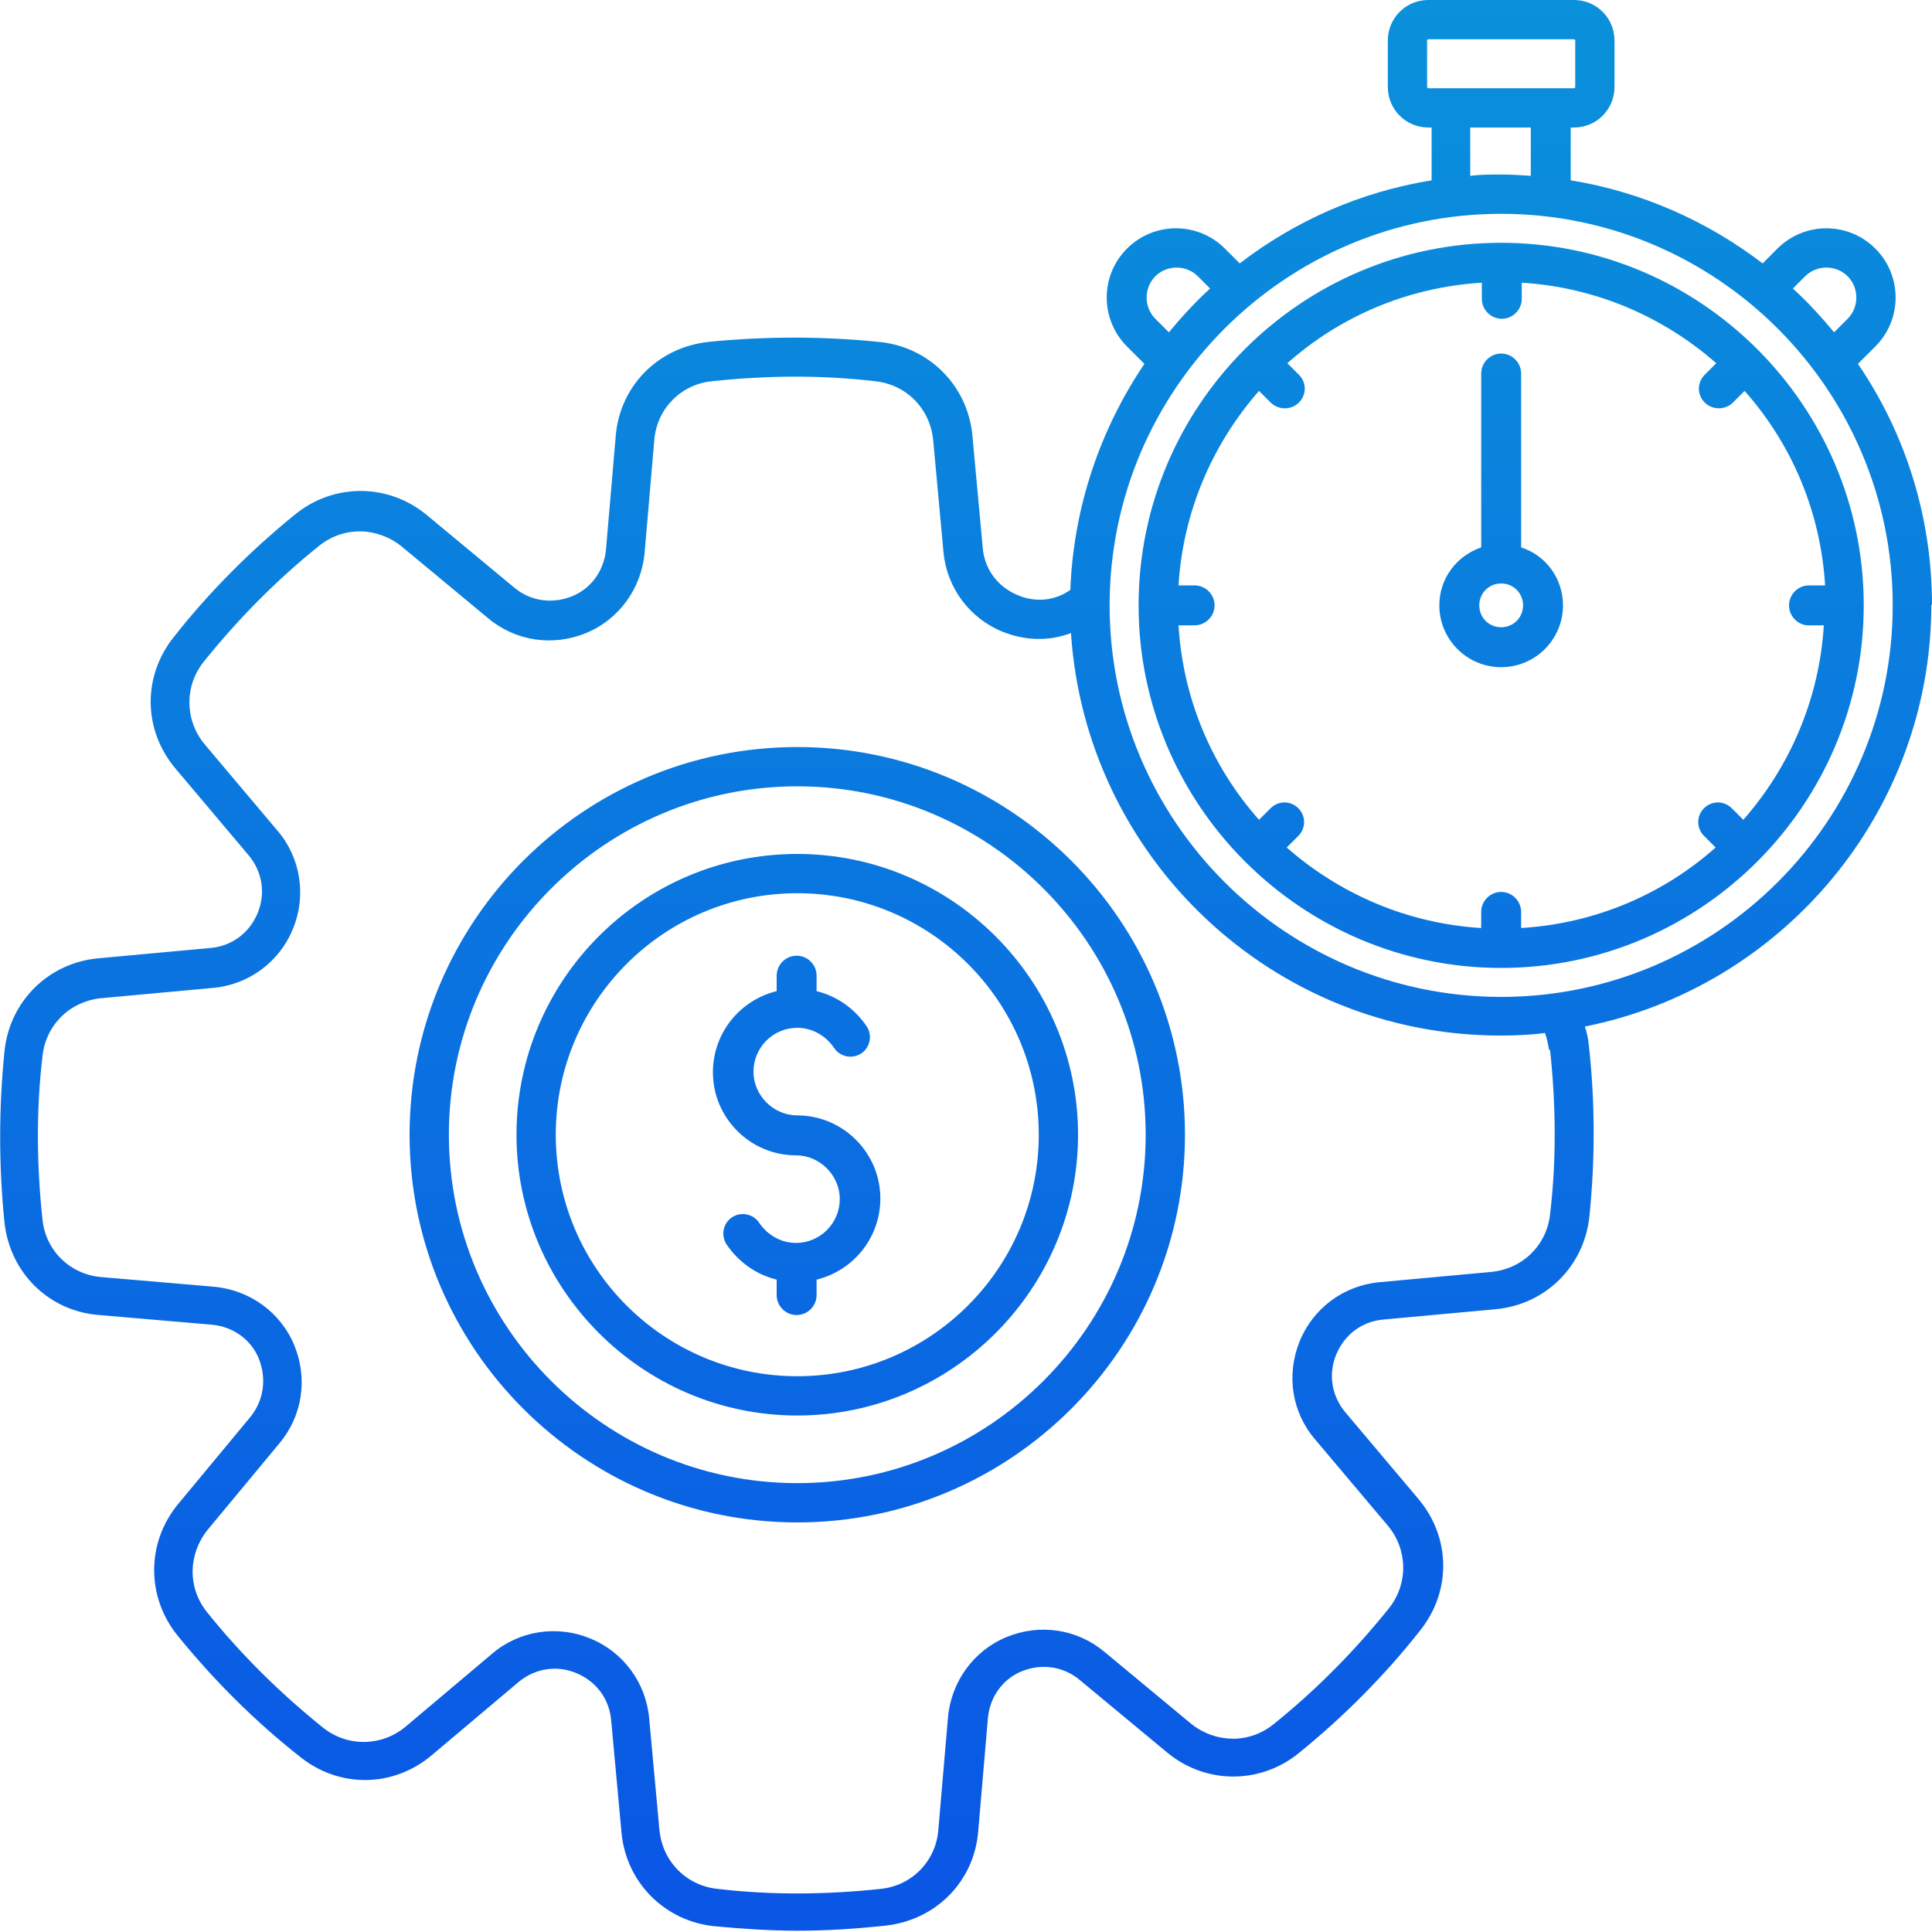<?xml version="1.0" encoding="UTF-8"?> <svg xmlns="http://www.w3.org/2000/svg" xmlns:xlink="http://www.w3.org/1999/xlink" version="1.1" viewBox="0 0 30 30"><defs><style> .cls-1 { fill: url(#linear-gradient); } </style><linearGradient id="linear-gradient" x1="15" y1=".11" x2="15" y2="30.11" gradientTransform="translate(0 30.11) scale(1 -1)" gradientUnits="userSpaceOnUse"><stop offset="0" stop-color="#0a56e5"></stop><stop offset="1" stop-color="#0a91db"></stop></linearGradient></defs><g><g id="Layer_1"><path class="cls-1" d="M12.38,13.26c-2.41,0-4.36,1.96-4.36,4.36s1.96,4.36,4.36,4.36,4.36-1.96,4.36-4.36-1.96-4.36-4.36-4.36h0ZM12.38,21.37c-2.07,0-3.75-1.68-3.75-3.75s1.68-3.75,3.75-3.75,3.75,1.68,3.75,3.75-1.68,3.75-3.75,3.75h0ZM13.67,18.61c0,.61-.42,1.12-.99,1.26v.24c0,.17-.14.31-.31.31s-.31-.14-.31-.31v-.24c-.32-.08-.59-.27-.78-.55-.09-.14-.05-.33.09-.42s.33-.05.42.09c.13.19.34.31.57.31.38,0,.68-.31.68-.68s-.31-.68-.68-.68c-.71,0-1.29-.58-1.29-1.29,0-.61.42-1.12.99-1.26v-.24c0-.17.14-.31.31-.31s.31.14.31.31v.24c.32.08.59.27.78.55.09.14.05.33-.09.42s-.33.05-.42-.09c-.13-.19-.34-.31-.57-.31-.38,0-.68.31-.68.68s.31.68.68.68c.71,0,1.29.58,1.29,1.29ZM12.38,11.6c-3.32,0-6.02,2.7-6.02,6.02s2.7,6.02,6.02,6.02,6.02-2.7,6.02-6.02-2.7-6.02-6.02-6.02h0ZM12.38,23.03c-2.98,0-5.41-2.43-5.41-5.41s2.43-5.41,5.41-5.41,5.41,2.43,5.41,5.41-2.43,5.41-5.41,5.41ZM30,9.4c0-1.39-.42-2.68-1.15-3.75l.27-.27c.42-.42.42-1.1,0-1.52-.42-.42-1.1-.42-1.52,0l-.23.23c-.85-.65-1.87-1.11-2.98-1.29v-.82h.05c.35,0,.63-.28.63-.63v-.72C25.07.28,24.79,0,24.44,0h-2.26c-.35,0-.63.28-.63.63v.72c0,.35.28.63.63.63h.05v.82c-1.11.18-2.12.63-2.98,1.29l-.23-.23c-.42-.42-1.1-.42-1.52,0-.42.42-.42,1.1,0,1.52l.27.27c-.68,1.01-1.1,2.21-1.15,3.51-.24.17-.54.2-.82.08-.31-.13-.51-.4-.54-.73l-.16-1.74c-.07-.78-.67-1.38-1.44-1.46-.89-.09-1.78-.09-2.67,0-.78.09-1.37.69-1.43,1.47l-.15,1.75c-.03.33-.23.61-.53.73s-.64.08-.9-.14l-1.35-1.12c-.6-.5-1.45-.5-2.05-.01-.69.56-1.33,1.2-1.88,1.9-.49.61-.48,1.45.03,2.05l1.13,1.34c.21.25.27.59.14.9s-.4.51-.73.54l-1.74.16c-.78.07-1.38.67-1.46,1.44-.09.89-.09,1.78,0,2.67.09.78.69,1.37,1.47,1.43l1.75.15c.33.03.61.23.73.53s.08.64-.13.9l-1.12,1.35c-.5.6-.5,1.45-.01,2.05.56.69,1.2,1.33,1.9,1.88.61.49,1.45.48,2.05-.03l1.34-1.13c.25-.21.59-.27.9-.14s.51.4.54.73l.16,1.74c.07.78.67,1.38,1.44,1.46.43.04.86.07,1.29.07.46,0,.92-.03,1.38-.08.78-.09,1.37-.69,1.43-1.47l.15-1.75c.03-.33.23-.61.53-.73s.64-.08.9.14l1.35,1.12c.6.5,1.45.5,2.05.01.69-.56,1.33-1.2,1.88-1.9.49-.61.48-1.45-.03-2.05l-1.13-1.34c-.21-.25-.27-.59-.14-.9s.4-.51.73-.54l1.74-.16c.78-.07,1.38-.67,1.46-1.44.09-.89.09-1.78-.01-2.67-.01-.1-.03-.19-.06-.28,3.06-.61,5.38-3.32,5.38-6.56h0ZM28.03,4.29c.18-.18.48-.18.66,0s.18.48,0,.66l-.21.21c-.2-.24-.41-.47-.64-.68l.19-.19ZM22.16,1.35v-.72s0-.02.02-.02h2.26s.02,0,.02.02v.72s0,.02-.02.02h-2.26s-.02,0-.02-.02ZM22.84,1.98h.93v.75c-.15-.01-.31-.02-.47-.02s-.31,0-.47.02v-.75ZM17.94,4.95c-.18-.18-.18-.48,0-.66s.48-.18.66,0l.19.19c-.23.21-.44.44-.64.68l-.21-.21ZM24.07,16.31c.09.84.1,1.7,0,2.54-.05.48-.42.85-.91.9l-1.74.16c-.55.05-1.03.4-1.24.92s-.12,1.1.24,1.52l1.13,1.34c.31.37.32.9.02,1.28-.53.66-1.13,1.27-1.79,1.8-.38.31-.9.3-1.28,0l-1.35-1.12c-.43-.36-1.01-.44-1.52-.23s-.86.69-.91,1.25l-.15,1.75c-.04.48-.41.86-.89.91-.84.09-1.7.1-2.54,0-.48-.05-.85-.42-.9-.91l-.16-1.74c-.05-.55-.4-1.03-.92-1.24-.51-.21-1.1-.12-1.52.24l-1.34,1.13c-.37.31-.9.32-1.28.02-.66-.53-1.27-1.13-1.8-1.79-.31-.38-.3-.9,0-1.28l1.12-1.35c.36-.43.44-1.01.23-1.52s-.69-.86-1.25-.91l-1.75-.15c-.48-.04-.86-.41-.91-.89-.09-.84-.1-1.7,0-2.54.05-.48.42-.85.91-.9l1.74-.16c.55-.05,1.03-.4,1.24-.92.21-.51.12-1.1-.24-1.52l-1.13-1.34c-.31-.37-.32-.9-.02-1.28.53-.66,1.13-1.27,1.79-1.8.38-.31.9-.3,1.28,0l1.35,1.12c.43.36,1.01.44,1.52.23.51-.21.86-.69.91-1.25l.15-1.75c.04-.48.41-.86.89-.91.84-.09,1.7-.1,2.54,0,.48.05.85.42.9.91l.16,1.74c.05.55.4,1.03.92,1.24.35.14.72.15,1.06.02.23,3.49,3.13,6.25,6.67,6.25.23,0,.47-.01.69-.04.03.08.05.17.06.25h0ZM23.31,15.48c-3.35,0-6.08-2.73-6.08-6.08s2.73-6.08,6.08-6.08,6.08,2.73,6.08,6.08-2.73,6.08-6.08,6.08ZM23.31,3.77c-3.11,0-5.63,2.53-5.63,5.63s2.53,5.63,5.63,5.63,5.63-2.53,5.63-5.63-2.53-5.63-5.63-5.63ZM28.07,9.71h.25c-.07,1.15-.53,2.2-1.25,3.02l-.18-.18c-.12-.12-.31-.12-.43,0s-.12.31,0,.43l.18.18c-.81.72-1.86,1.18-3.02,1.25v-.25c0-.17-.14-.31-.31-.31s-.31.14-.31.31v.25c-1.15-.07-2.2-.53-3.02-1.25l.18-.18c.12-.12.12-.31,0-.43s-.31-.12-.43,0l-.18.18c-.72-.81-1.18-1.86-1.25-3.02h.25c.17,0,.31-.14.31-.31s-.14-.31-.31-.31h-.25c.07-1.15.53-2.2,1.25-3.02l.18.18c.06.06.14.09.22.09s.16-.03.22-.09c.12-.12.12-.31,0-.43l-.18-.18c.81-.72,1.86-1.18,3.02-1.25v.25c0,.17.14.31.31.31s.31-.14.31-.31v-.25c1.15.07,2.2.53,3.02,1.25l-.18.18c-.12.12-.12.31,0,.43.06.06.14.09.22.09s.16-.03.22-.09l.18-.18c.72.81,1.18,1.86,1.25,3.02h-.25c-.17,0-.31.14-.31.31s.14.31.3.31h0ZM23.62,8.5v-2.7c0-.17-.14-.31-.31-.31s-.31.14-.31.31v2.7c-.38.13-.65.48-.65.9,0,.53.43.96.96.96s.96-.43.96-.96c0-.42-.27-.78-.65-.9ZM23.31,9.74c-.19,0-.34-.15-.34-.34s.15-.34.34-.34.34.15.34.34-.15.34-.34.34Z"></path></g></g></svg> 